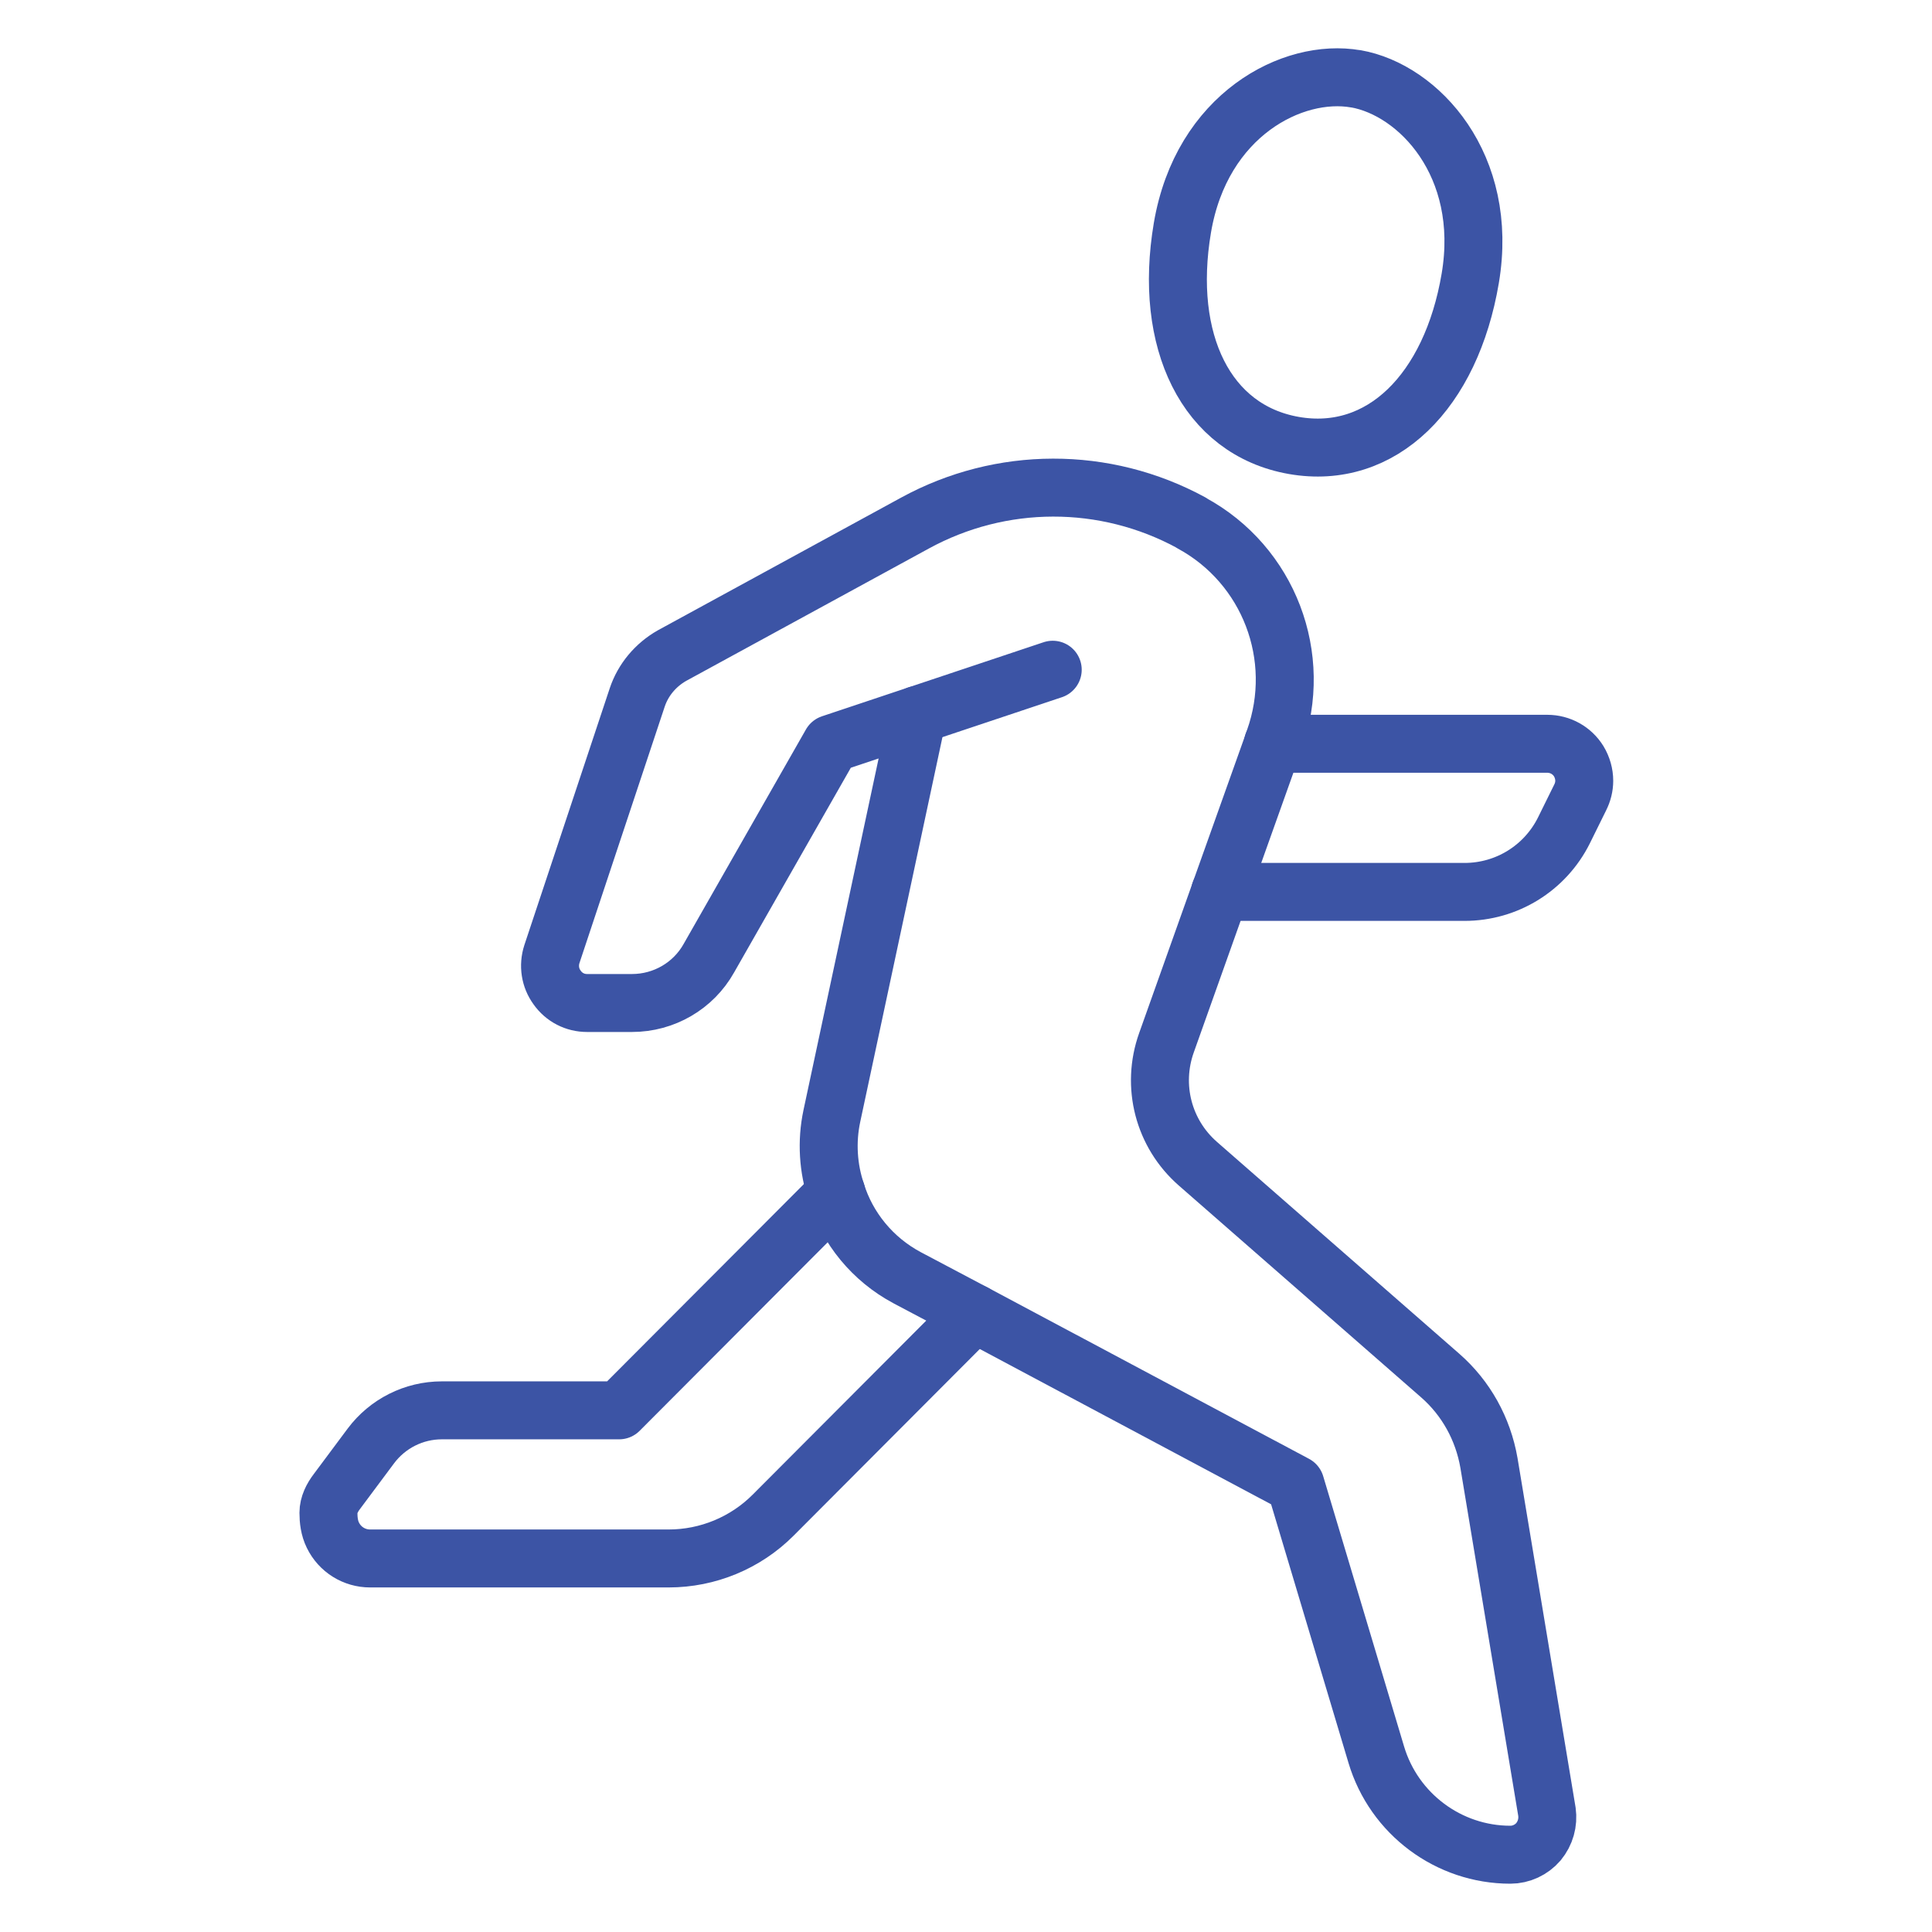 <svg width="100" height="100" viewBox="0 0 100 100" fill="none" xmlns="http://www.w3.org/2000/svg">
<path d="M70.174 4.077C73.431 4.649 77.091 8.547 76.1 14.405C75.11 20.262 71.508 23.85 66.97 23.057C62.427 22.259 60.21 17.652 61.2 11.794C62.19 5.937 66.912 3.51 70.174 4.081V4.077Z" stroke="#3C54A5" stroke-width="3" stroke-linecap="round" stroke-linejoin="round"/>
<path d="M54.489 34.665L47.492 37.003" stroke="#3C54A5" stroke-width="3" stroke-linecap="round" stroke-linejoin="round"/>
<path d="M65.884 38.498L65.96 38.287C67.49 33.994 65.674 29.24 61.678 27.074L61.659 27.055C57.185 24.621 51.813 24.64 47.359 27.074L34.779 33.936C33.938 34.415 33.288 35.182 32.982 36.102L28.566 49.385C28.375 49.979 28.471 50.612 28.834 51.11C29.197 51.628 29.771 51.915 30.383 51.915H32.715C34.359 51.915 35.888 51.033 36.691 49.596L43.019 38.498L47.493 37.003L43.057 57.761C42.771 59.103 42.866 60.483 43.287 61.729C43.86 63.569 45.16 65.179 46.957 66.137L50.437 67.977L67.05 76.833L71.237 90.825C72.154 93.892 74.984 96 78.177 96C78.731 96 79.266 95.751 79.629 95.329C79.993 94.888 80.146 94.332 80.069 93.777L77.068 75.721C76.762 73.958 75.882 72.367 74.544 71.198L62.003 60.234C60.225 58.681 59.575 56.209 60.378 53.966L63.154 46.165L65.888 38.498" stroke="#3C54A5" stroke-width="3" stroke-linecap="round" stroke-linejoin="round"/>
<path d="M65.884 38.498H80.088C80.757 38.498 81.369 38.843 81.713 39.399C81.9 39.709 82 40.062 82 40.415C82 40.71 81.927 41.005 81.79 41.277L80.948 42.983C79.973 44.938 77.985 46.165 75.806 46.165H63.15" stroke="#3C54A5" stroke-width="3" stroke-linecap="round" stroke-linejoin="round"/>
<path d="M43.287 61.729L32.046 72.999H22.869C21.416 72.999 20.059 73.689 19.198 74.839L17.44 77.197C17.191 77.523 17 77.906 17 78.297C17 78.688 17.05 79.094 17.229 79.459C17.593 80.206 18.338 80.666 19.16 80.666H34.607C36.634 80.666 38.584 79.861 40.018 78.424L50.437 67.977" stroke="#3C54A5" stroke-width="3" stroke-linecap="round" stroke-linejoin="round"/>
</svg>
